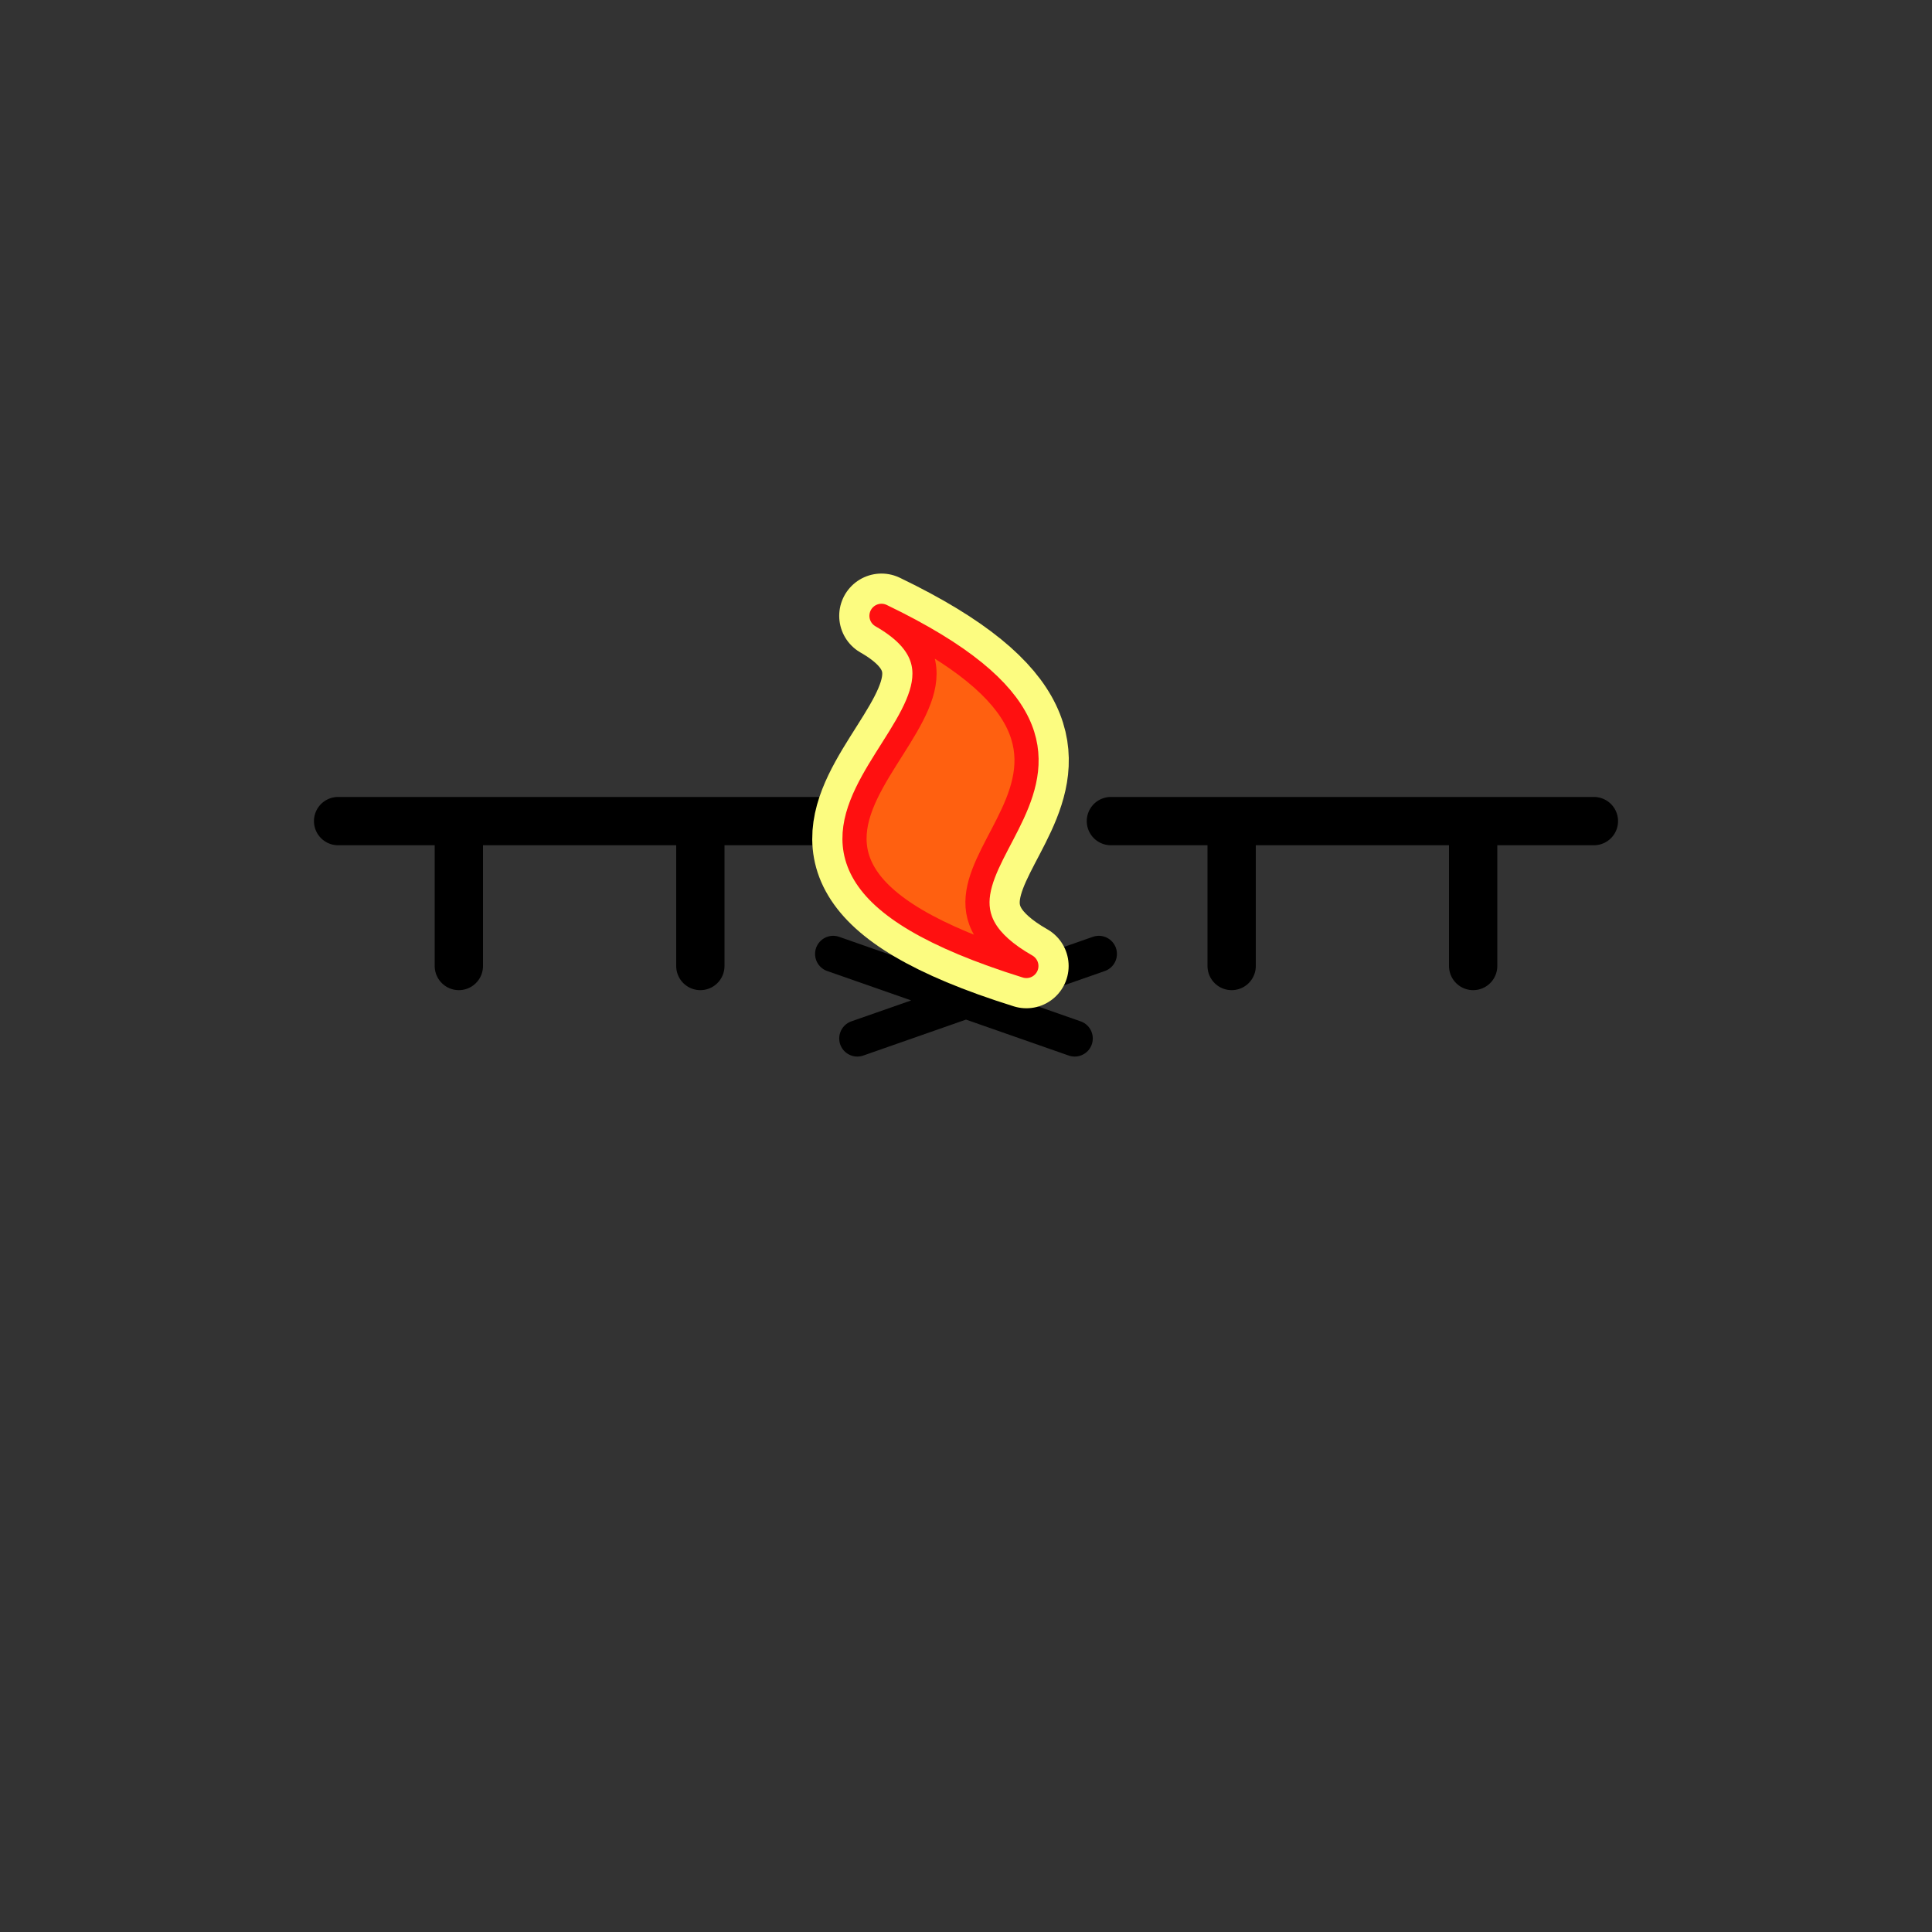 <svg xmlns="http://www.w3.org/2000/svg" width="800" height="800">
<rect width="100%" height="100%" fill="#333333" stroke="none"/>
<g fill="none"
   transform="matrix(1,0,0,-1,400,400)"
   stroke-width="10"
   stroke-linejoin="round"
   stroke-linecap="round">

<!--              -->
<!-- SIGNATUR L10 -->
<!-- ============ -->

<!-- GRILLPLATZ OHNE HUETTE -->

<g id="grillplatz_ohne_huette">


<!-- Hoelzer -->

<path
  d="
    M -45,-30
    L 55,5
    M -55,5
    L 45,-30
  "
  stroke-width="15"
  stroke="black"
  />

<!-- Bank -->

<path
  d="
    M -110,0
    L -110,60
    L -60,60
    L -260,60
    L -210,60
    L -210,0

    M 210,0
    L 210,60
    L 260,60
    L 60,60
    L 110,60
    L 110,0
  "
  stroke-width="20"
  stroke="black"
  />

<!-- Flammensaum -->

<path d=
  "
    M 25,0
    C -135,50 35,105 -35,145
    C 100,80 -45,40 25,0
  "
  stroke-width="35"
  stroke="rgb(252,252,128)"
  fill="rgb(252,252,128)" zx="0" zy="50"
/>

<!-- Flamme -->

<path d=
  "
    M 25,0
    C -135,50 35,105 -35,145
    C 100,80 -45,40 25,0
  "
  stroke-width="10"
  stroke="#ff1010"
  fill="#ff6010" zx="0" zy="50"
/>


</g>

<!-- ENDE GRILLPLATZ OHNE HUETTE -->

</g>

</svg>





















